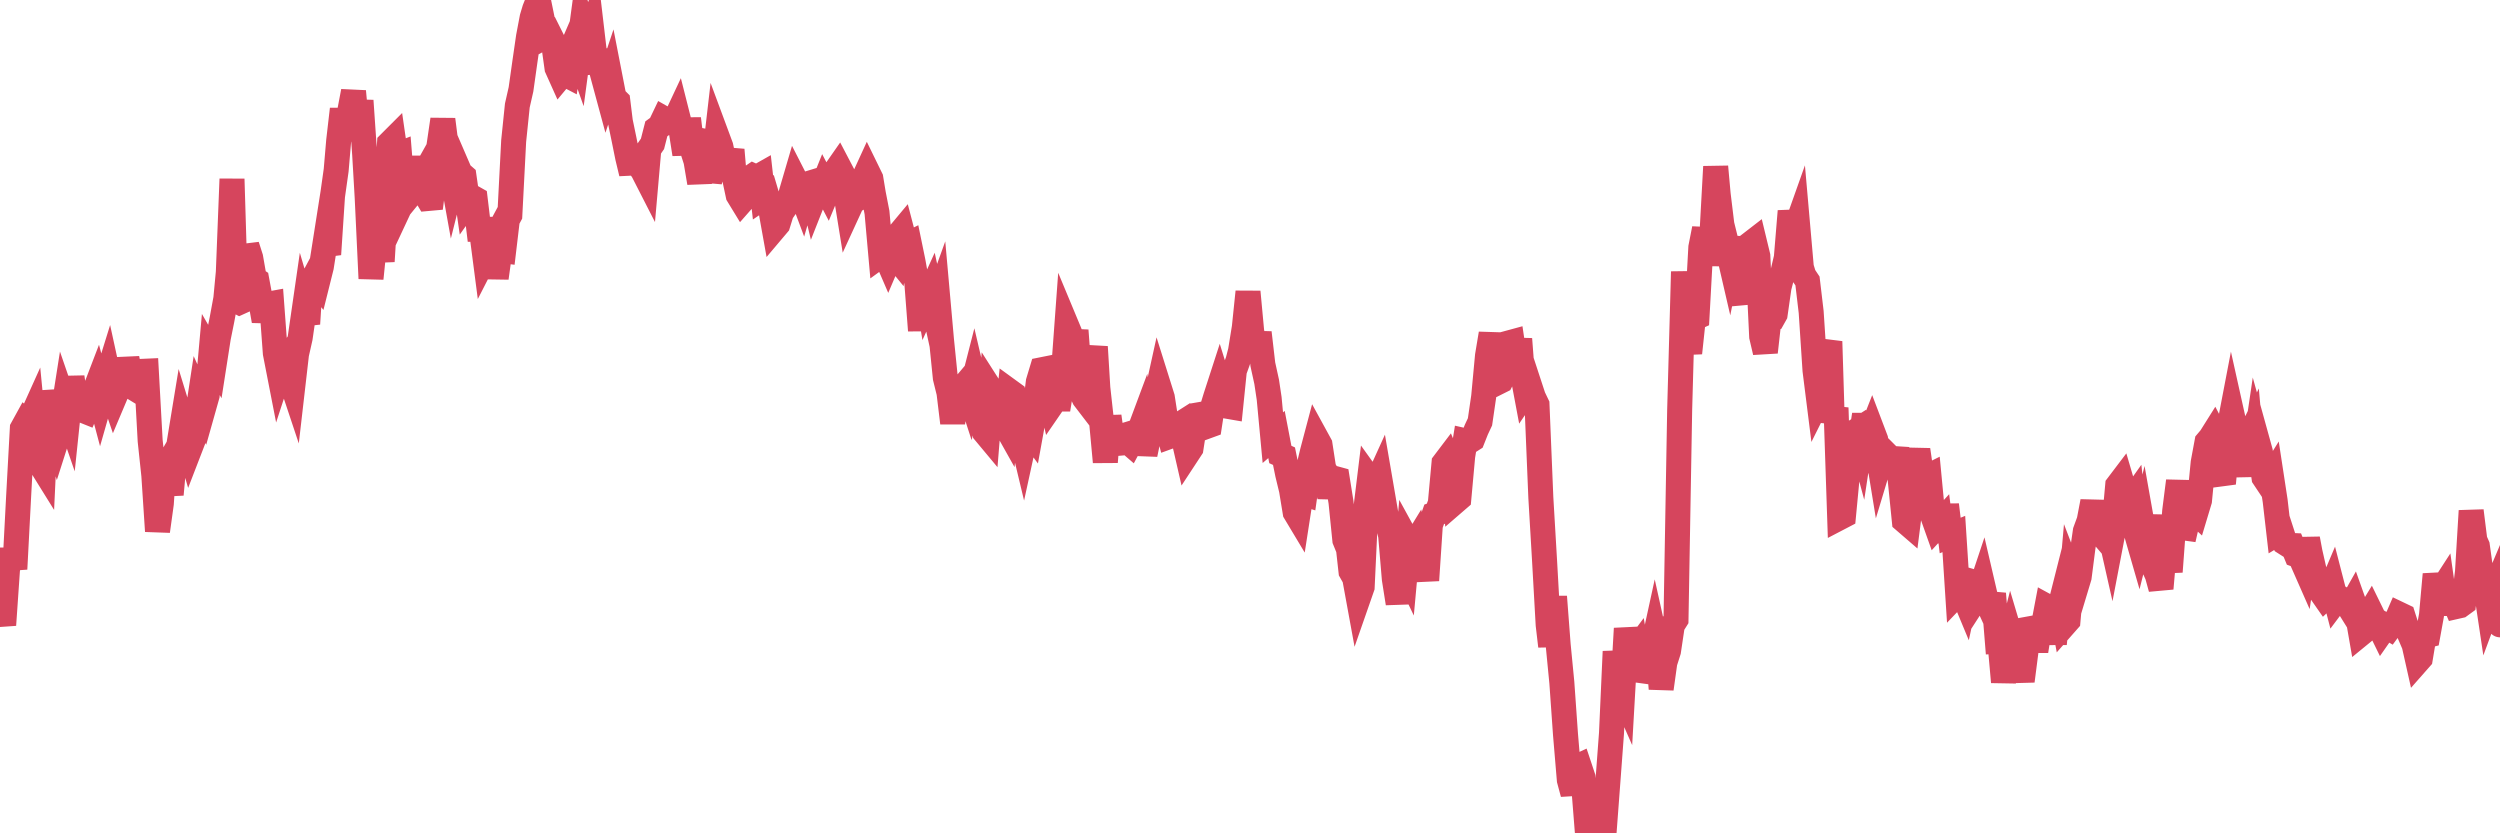 <?xml version="1.0"?><svg width="150px" height="50px" xmlns="http://www.w3.org/2000/svg" xmlns:xlink="http://www.w3.org/1999/xlink"> <polyline fill="none" stroke="#d6455d" stroke-width="1.5px" stroke-linecap="round" stroke-miterlimit="5" points="0.00,36.46 0.22,37.50 0.45,34.17 0.67,32.99 0.89,34.14 1.12,29.74 1.34,25.71 1.56,25.31 1.71,25.44 1.94,24.93 2.16,27.20 2.38,27.78 2.61,28.15 2.83,23.47 3.05,24.74 3.28,25.86 3.42,26.31 3.65,25.59 3.87,24.19 4.09,24.83 4.32,22.63 4.54,24.13 4.76,23.17 4.99,24.63 5.14,24.69 5.36,24.16 5.58,23.72 5.81,23.12 6.03,23.95 6.25,23.18 6.48,22.44 6.70,23.45 6.85,23.89 7.07,23.37 7.29,22.84 7.52,22.15 7.74,22.14 7.96,23.24 8.19,23.38 8.41,23.24 8.56,22.28 8.78,22.27 9.01,26.45 9.23,28.52 9.45,31.87 9.68,30.21 9.90,26.90 10.12,28.90 10.27,29.67 10.50,27.14 10.72,26.76 10.94,25.42 11.17,26.17 11.39,26.93 11.61,26.36 11.83,24.98 11.98,23.99 12.21,24.50 12.43,23.72 12.65,21.27 12.88,21.67 13.10,20.26 13.32,19.17 13.55,17.92 13.70,16.33 13.92,10.74 14.14,18.02 14.37,18.14 14.59,18.04 14.81,14.74 15.04,15.46 15.26,16.72 15.41,16.82 15.63,18.01 15.85,19.25 16.08,18.25 16.30,18.21 16.52,21.19 16.75,22.37 16.90,21.91 17.12,21.62 17.34,22.47 17.57,23.16 17.79,21.25 18.01,20.27 18.24,18.68 18.46,19.43 18.61,17.06 18.83,16.65 19.05,16.93 19.28,16.01 19.50,14.61 19.72,15.26 19.95,11.77 20.17,10.21 20.32,8.45 20.54,6.55 20.77,8.41 20.99,6.64 21.21,5.48 21.44,7.94 21.66,6.04 21.88,9.26 22.03,11.83 22.26,16.71 22.48,14.54 22.70,14.11 22.93,15.68 23.15,12.07 23.37,8.60 23.60,8.37 23.74,9.34 23.97,9.25 24.19,11.99 24.41,11.52 24.64,9.42 24.86,11.37 25.08,11.10 25.31,10.69 25.46,11.54 25.68,11.91 25.90,11.89 26.13,10.06 26.35,8.67 26.57,7.17 26.80,8.98 27.02,9.92 27.17,10.75 27.39,9.87 27.61,10.38 27.84,10.58 28.06,12.11 28.28,11.80 28.51,11.93 28.73,13.76 28.88,13.76 29.10,15.45 29.33,15.00 29.55,14.59 29.77,16.68 30.00,15.01 30.22,15.04 30.44,13.19 30.59,12.91 30.82,8.46 31.04,6.33 31.26,5.36 31.49,3.73 31.71,2.21 31.93,1.05 32.08,0.55 32.30,0.00 32.53,1.13 32.75,2.17 32.97,2.05 33.20,2.51 33.42,4.08 33.64,4.57 33.79,4.39 34.02,4.51 34.24,3.05 34.46,2.54 34.69,3.19 34.91,1.55 35.13,2.33 35.36,2.14 35.50,1.75 35.73,3.71 35.95,3.69 36.17,4.52 36.40,5.37 36.62,4.71 36.84,5.84 37.07,6.07 37.22,7.29 37.44,8.35 37.66,9.44 37.89,10.40 38.11,8.80 38.33,9.92 38.56,10.23 38.78,10.66 38.93,8.95 39.15,8.63 39.38,7.73 39.60,7.57 39.82,7.11 40.05,7.24 40.27,7.25 40.49,7.23 40.64,6.91 40.86,7.78 41.09,9.25 41.31,7.12 41.53,8.94 41.76,9.66 41.98,10.97 42.20,8.46 42.35,8.49 42.58,10.86 42.80,10.07 43.02,8.17 43.25,8.79 43.47,9.82 43.69,9.89 43.92,8.99 44.06,10.63 44.29,11.71 44.51,12.07 44.73,11.82 44.96,10.70 45.18,10.55 45.40,10.65 45.63,10.52 45.78,11.85 46.00,11.70 46.22,12.44 46.45,13.72 46.67,13.46 46.89,12.75 47.12,12.42 47.34,12.04 47.49,11.52 47.71,10.77 47.94,11.22 48.16,11.81 48.38,11.05 48.61,10.98 48.83,11.90 48.98,11.52 49.20,11.59 49.42,11.04 49.65,11.48 49.87,10.95 50.09,10.32 50.32,9.99 50.54,10.41 50.69,11.25 50.91,12.61 51.14,12.11 51.36,11.98 51.58,11.44 51.81,10.74 52.03,10.26 52.25,10.71 52.40,11.62 52.62,12.75 52.85,15.32 53.07,15.16 53.29,15.67 53.52,15.13 53.74,15.40 53.96,14.03 54.11,13.85 54.34,14.73 54.56,14.62 54.78,15.69 55.01,16.97 55.23,19.83 55.45,16.49 55.68,17.86 55.83,17.53 56.05,18.54 56.27,17.93 56.49,20.40 56.72,22.67 56.94,23.56 57.16,25.38 57.39,23.46 57.54,24.32 57.76,23.26 57.98,23.00 58.21,23.71 58.43,22.85 58.65,23.79 58.88,24.39 59.10,25.96 59.25,26.14 59.47,23.42 59.70,23.78 59.92,24.59 60.14,25.19 60.37,25.60 60.59,23.48 60.81,23.64 60.96,24.25 61.18,25.71 61.41,26.67 61.63,25.66 61.85,25.96 62.08,24.69 62.30,22.91 62.52,22.18 62.67,22.15 62.90,23.28 63.12,24.26 63.34,23.94 63.57,23.94 63.79,22.56 64.01,19.56 64.16,19.92 64.38,20.48 64.61,20.49 64.83,23.43 65.05,23.89 65.28,24.19 65.50,22.07 65.72,20.81 65.87,23.28 66.10,25.36 66.32,27.72 66.54,24.98 66.77,26.63 66.99,26.61 67.21,26.20 67.44,26.13 67.59,26.43 67.81,26.62 68.03,26.21 68.26,26.13 68.48,25.54 68.70,27.26 68.93,26.15 69.15,24.82 69.30,24.15 69.52,23.15 69.74,23.85 69.97,25.33 70.19,26.18 70.41,26.10 70.64,25.56 70.86,25.42 71.01,26.29 71.23,27.25 71.46,26.90 71.68,25.48 71.90,24.89 72.13,24.85 72.35,25.60 72.57,25.52 72.72,24.54 72.94,23.82 73.17,23.11 73.39,23.82 73.61,24.37 73.84,24.41 74.06,22.25 74.28,21.64 74.43,21.06 74.66,19.64 74.88,17.51 75.10,19.87 75.33,21.24 75.55,19.96 75.77,21.86 76.00,22.91 76.15,23.91 76.37,26.26 76.59,26.07 76.82,27.27 77.04,27.37 77.26,28.45 77.49,29.40 77.71,30.74 77.86,30.99 78.08,29.57 78.30,29.64 78.53,28.01 78.75,27.09 78.97,26.26 79.20,26.68 79.42,28.11 79.57,28.37 79.79,29.84 80.02,28.69 80.24,28.75 80.46,30.13 80.69,32.40 80.91,32.94 81.06,34.29 81.28,34.68 81.50,35.88 81.73,35.22 81.95,30.53 82.17,28.73 82.40,29.05 82.62,28.94 82.77,28.61 82.99,29.89 83.22,31.23 83.44,32.14 83.66,34.74 83.89,36.20 84.11,33.69 84.33,34.15 84.48,32.51 84.71,32.93 84.93,32.57 85.15,33.61 85.38,33.46 85.60,34.82 85.82,31.51 86.05,30.86 86.19,30.81 86.42,30.19 86.64,27.79 86.86,27.50 87.09,28.06 87.31,30.10 87.53,29.91 87.76,27.38 87.91,26.45 88.13,26.50 88.35,26.36 88.58,25.78 88.80,25.31 89.02,23.80 89.25,21.34 89.47,20.02 89.62,21.50 89.84,22.96 90.06,22.85 90.29,22.40 90.51,20.58 90.73,20.52 90.96,22.07 91.18,20.34 91.33,22.32 91.55,23.49 91.78,23.15 92.00,23.82 92.22,24.28 92.45,29.85 92.67,33.58 92.89,37.49 93.04,38.77 93.27,35.80 93.49,38.69 93.71,40.95 93.93,44.07 94.16,46.80 94.38,47.62 94.60,46.02 94.75,45.95 94.98,46.64 95.20,49.41 95.42,49.46 95.65,49.03 95.87,49.67 96.09,48.10 96.24,50.00 96.47,46.94 96.69,43.99 96.91,39.09 97.14,41.05 97.36,41.55 97.58,37.71 97.81,39.18 97.95,39.25 98.18,38.94 98.40,40.23 98.62,40.26 98.85,39.43 99.07,39.27 99.29,38.26 99.52,39.30 99.67,41.33 99.89,39.75 100.11,39.06 100.34,37.52 100.56,37.17 100.78,24.59 101.01,16.30 101.23,20.38 101.38,21.18 101.60,19.12 101.82,19.02 102.05,14.84 102.27,13.72 102.49,15.89 102.72,14.00 102.94,10.00 103.09,11.66 103.31,13.47 103.54,14.40 103.76,15.35 103.98,14.24 104.21,16.98 104.43,17.58 104.65,17.56 104.80,16.46 105.03,14.62 105.25,14.45 105.47,15.36 105.70,20.19 105.92,21.13 106.14,19.17 106.37,19.10 106.51,18.85 106.74,17.24 106.96,16.39 107.18,15.46 107.41,12.67 107.63,14.04 107.85,13.42 108.08,16.04 108.23,16.53 108.45,16.86 108.67,18.72 108.90,22.22 109.12,23.97 109.34,23.53 109.57,21.26 109.79,20.49 109.94,25.35 110.16,24.47 110.38,31.06 110.61,30.94 110.83,28.63 111.05,27.14 111.28,25.91 111.50,25.77 111.65,26.33 111.87,24.88 112.10,26.35 112.32,25.79 112.54,26.37 112.77,27.78 112.99,27.05 113.14,27.20 113.36,27.73 113.59,27.83 113.81,26.90 114.03,28.97 114.26,31.24 114.48,31.43 114.70,29.71 114.85,28.14 115.07,26.99 115.30,28.58 115.52,28.67 115.74,28.56 115.97,30.97 116.19,31.59 116.41,31.35 116.56,32.52 116.79,30.29 117.01,32.13 117.23,32.04 117.46,35.61 117.68,35.38 117.90,35.91 118.13,34.84 118.27,34.88 118.50,36.00 118.72,35.66 118.94,35.00 119.17,35.99 119.39,36.47 119.61,35.62 119.84,38.47 119.99,38.46 120.21,40.92 120.43,39.16 120.66,38.26 120.88,39.00 121.10,39.61 121.33,40.86 121.55,39.15 121.70,37.74 121.92,37.70 122.15,39.06 122.37,37.68 122.59,37.60 122.82,36.39 123.04,36.51 123.26,38.63 123.41,37.13 123.63,36.26 123.86,37.49 124.08,37.24 124.30,34.75 124.53,35.35 124.75,34.62 124.97,32.91 125.12,31.87 125.35,31.24 125.57,30.09 125.79,31.69 126.02,31.96 126.24,30.44 126.46,31.38 126.69,32.40 126.83,31.67 127.06,29.13 127.28,28.84 127.50,29.59 127.73,30.24 127.95,29.93 128.17,31.95 128.32,32.47 128.55,31.55 128.77,32.79 128.99,30.92 129.22,34.02 129.44,34.51 129.66,35.31 129.89,32.67 130.04,33.65 130.26,33.64 130.48,30.67 130.71,28.86 130.93,31.66 131.15,31.69 131.38,30.69 131.60,30.62 131.75,30.76 131.97,30.03 132.19,27.76 132.42,26.52 132.64,26.26 132.86,25.91 133.09,26.35 133.31,28.43 133.46,28.41 133.68,26.00 133.91,24.80 134.13,25.79 134.35,27.03 134.58,28.54 134.80,26.51 135.02,26.06 135.17,27.76 135.39,26.27 135.62,27.10 135.84,28.65 136.06,28.98 136.29,28.61 136.51,30.05 136.73,31.96 136.88,31.87 137.11,32.58 137.33,32.72 137.55,32.73 137.78,33.29 138.00,33.37 138.22,33.87 138.45,32.33 138.60,33.13 138.82,34.10 139.04,34.92 139.26,35.53 139.49,35.86 139.71,35.65 139.93,35.13 140.16,36.02 140.31,35.82 140.53,35.95 140.75,36.11 140.98,36.48 141.20,36.09 141.42,36.71 141.65,38.03 141.87,37.85 142.02,37.06 142.24,36.70 142.47,37.17 142.69,37.44 142.91,37.89 143.14,37.56 143.36,37.69 143.58,37.39 143.73,37.36 143.95,36.85 144.18,36.96 144.40,37.65 144.62,38.15 144.85,38.69 145.07,39.67 145.22,39.50 145.44,38.18 145.67,38.12 145.89,36.91 146.11,34.46 146.34,35.64 146.56,35.30 146.78,36.86 146.93,35.72 147.15,35.85 147.38,36.39 147.60,36.34 147.82,36.18 148.05,34.30 148.27,30.65 148.49,32.41 148.64,32.75 148.87,34.41 149.09,34.86 149.31,36.33 149.54,35.71 149.76,35.19 150.00,37.49 "/></svg>